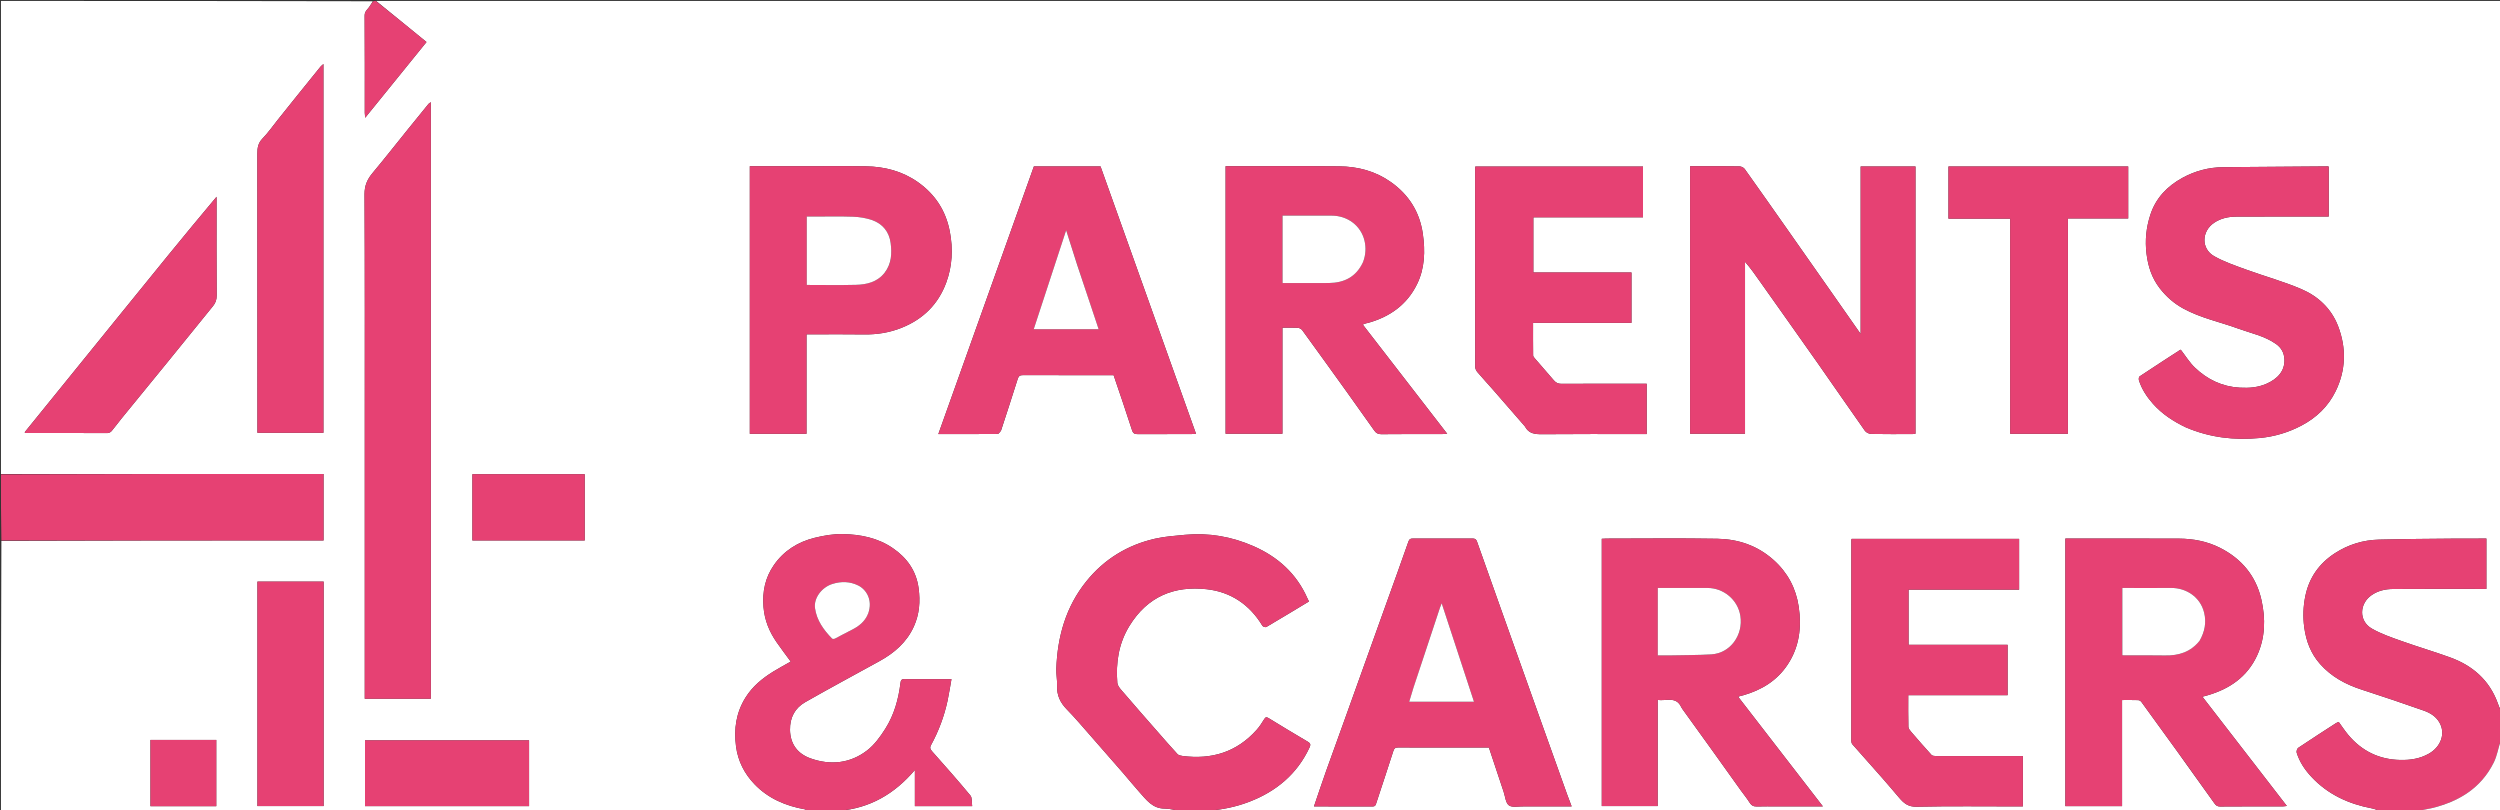 <svg version="1.1" id="Layer_1" xmlns="http://www.w3.org/2000/svg" xmlns:xlink="http://www.w3.org/1999/xlink" x="0px" y="0px"
	 width="100%" viewBox="0 0 2632 853" enable-background="new 0 0 2632 853" xml:space="preserve">
<rect x="0" y="0" width="2632" height="853" fill="#333333" stroke="none"/>
<path fill="#FFFFFF" opacity="1" stroke="none" 
	d="
M1,499 
	C1,333.077 1,167.154 1,1 
	C131.363,1 261.725,1 392.445,1.331 
	C391.715,3.091 390.42,4.409 389.586,5.973 
	C387.733,9.448 383.834,11.403 383.87,16.387 
	C384.118,50.517 383.996,84.651 384.014,118.784 
	C384.015,120.144 384.224,121.504 384.43,124.008 
	C406.412,96.864 427.614,70.681 449.023,44.244 
	C431.264,29.76 413.632,15.38 396,1 
	C1141.563,1 1887.127,1 2633,1 
	C2633,249.696 2633,498.392 2632.649,747.422 
	C2631.382,745.188 2630.486,742.614 2629.547,740.055 
	C2620.67,715.858 2603.029,700.644 2579.37,692.076 
	C2562.506,685.969 2545.262,680.918 2528.371,674.884 
	C2517.659,671.057 2506.666,667.355 2496.905,661.69 
	C2483.185,653.727 2483.777,635.463 2496.925,626.468 
	C2503.706,621.829 2511.367,620.156 2519.224,620.097 
	C2550.218,619.861 2581.214,620 2612.209,620 
	C2613.991,620 2615.773,620 2617.676,620 
	C2617.676,602.092 2617.676,584.709 2617.676,567 
	C2607.048,567 2596.741,566.911 2586.436,567.017 
	C2559.171,567.299 2531.9,567.4 2504.645,568.098 
	C2488.014,568.524 2472.383,573.258 2458.336,582.333 
	C2441.718,593.068 2431.023,608.107 2427.03,627.609 
	C2424.802,638.485 2424.396,649.409 2425.906,660.508 
	C2427.876,674.991 2432.809,688.024 2442.551,699.035 
	C2454.438,712.471 2469.542,720.599 2486.44,726.062 
	C2508.317,733.135 2530.101,740.513 2551.791,748.142 
	C2558.289,750.427 2564.324,754.077 2568.051,760.316 
	C2575.131,772.173 2569.694,786.394 2556.954,793.558 
	C2547.632,798.8 2537.637,800.304 2527.038,800.086 
	C2504.647,799.625 2486.505,790.681 2472.235,773.675 
	C2468.68,769.437 2465.649,764.759 2462.216,760.062 
	C2461.377,760.421 2460.267,760.72 2459.347,761.315 
	C2446.04,769.919 2432.706,778.486 2419.556,787.324 
	C2418.353,788.133 2417.494,791.013 2417.948,792.473 
	C2420.969,802.173 2426.571,810.487 2433.418,817.83 
	C2450.714,836.378 2472.56,846.372 2497.157,851.069 
	C2500.181,851.646 2503.056,853.004 2506,854 
	C2094.637,854 1683.275,854 1271.661,853.627 
	C1286.542,852.467 1301.198,849.507 1315.372,844.04 
	C1343.846,833.058 1365.688,814.852 1378.729,786.788 
	C1380.056,783.933 1379.639,782.518 1376.97,780.942 
	C1363.186,772.803 1349.443,764.588 1335.821,756.181 
	C1333.312,754.633 1332.335,754.824 1330.833,757.308 
	C1328.47,761.214 1325.924,765.104 1322.891,768.496 
	C1301.992,791.868 1275.58,799.872 1245.03,795.889 
	C1243.164,795.646 1240.827,795.175 1239.673,793.922 
	C1232.192,785.803 1224.956,777.458 1217.682,769.149 
	C1206.289,756.135 1194.842,743.165 1183.615,730.008 
	C1180.702,726.594 1176.631,722.703 1176.32,718.776 
	C1174.658,697.776 1177.687,677.51 1188.962,659.097 
	C1208.185,627.704 1236.49,616.588 1270.36,620.321 
	C1295.814,623.127 1315.662,636.577 1329.095,658.856 
	C1329.666,659.804 1332.314,660.612 1333.181,660.102 
	C1348.202,651.279 1363.094,642.238 1378.073,633.209 
	C1377.442,631.937 1376.892,630.934 1376.433,629.891 
	C1365.015,603.926 1345.337,586.295 1319.833,575.07 
	C1296.848,564.954 1272.637,560.699 1247.508,563.052 
	C1236.922,564.044 1226.198,564.806 1215.879,567.169 
	C1186.832,573.822 1162.448,588.772 1143.738,611.966 
	C1122.167,638.707 1113.256,670.169 1112.076,704.059 
	C1111.871,709.974 1113.127,715.942 1112.897,721.854 
	C1112.508,731.87 1116.146,739.709 1123.118,746.818 
	C1131.889,755.761 1139.969,765.388 1148.255,774.8 
	C1159.795,787.907 1171.276,801.066 1182.728,814.25 
	C1188.335,820.705 1193.669,827.403 1199.398,833.745 
	C1206.794,841.933 1213.271,851.378 1226.368,851.314 
	C1231.908,851.287 1237.456,853.05 1243,854 
	C1123.304,854 1003.608,854 883.654,853.631 
	C915.805,850.784 941.738,835.908 963.172,810.646 
	C963.172,824.022 963.172,836.286 963.172,848.687 
	C983.238,848.687 1002.956,848.687 1023.51,848.687 
	C1022.915,844.63 1023.649,839.932 1021.641,837.507 
	C1008.514,821.653 994.869,806.223 981.182,790.841 
	C979.156,788.564 978.806,786.953 980.198,784.399 
	C988.216,769.686 994.055,754.128 997.584,737.751 
	C999.174,730.37 1000.295,722.888 1001.709,715.002 
	C984.1,715.002 967.953,715.054 951.806,714.956 
	C948.764,714.938 948.294,716.818 948.023,719.02 
	C945.924,736.088 941.344,752.504 932.177,767.052 
	C926.882,775.454 920.692,784.033 912.954,790.006 
	C895.074,803.809 874.279,805.915 853.284,798.407 
	C839.991,793.653 831.994,783.613 831.73,768.507 
	C831.503,755.522 836.832,745.426 847.817,739.173 
	C873.68,724.451 899.903,710.36 925.975,696.003 
	C941.592,687.404 954.581,676.203 962.109,659.567 
	C967.975,646.604 969.021,633.163 967.1,619.154 
	C964.579,600.764 954.742,587.227 939.936,577.068 
	C924.158,566.242 905.928,562.638 887.297,562.271 
	C877.439,562.077 867.317,563.824 857.684,566.196 
	C840.119,570.522 825.261,579.8 814.798,594.854 
	C805.623,608.054 802.482,622.817 803.792,639.007 
	C804.919,652.938 809.901,665.001 817.66,676.192 
	C822.466,683.125 827.588,689.839 832.468,696.513 
	C826.313,700.02 820.097,703.326 814.121,707.019 
	C802.588,714.145 792.241,722.613 784.937,734.299 
	C775.017,750.168 772.439,767.336 774.87,785.75 
	C776.929,801.337 783.724,814.532 794.289,825.562 
	C808.701,840.608 827.091,848.448 847.42,852.066 
	C848.365,852.235 849.144,853.334 850,854 
	C567.103,854 284.206,854 1,854 
	C1,759.304 1,664.608 1.469,569.456 
	C114.829,569 227.72,569 340.651,569 
	C340.651,545.365 340.651,522.32 340.651,499 
	C227.201,499 114.101,499 1,499 
M1883.511,244.039 
	C1867.994,221.98 1852.526,199.886 1836.853,177.938 
	C1835.756,176.403 1833.153,175.163 1831.226,175.128 
	C1818.067,174.884 1804.902,175 1791.739,175 
	C1787.626,175 1783.513,175 1779.316,175 
	C1779.316,269.258 1779.316,362.957 1779.316,456.624 
	C1798.684,456.624 1817.732,456.624 1837.155,456.624 
	C1837.155,396.046 1837.155,335.843 1837.155,275.64 
	C1843.021,282.263 1847.899,289.325 1852.854,296.334 
	C1873.143,325.034 1893.532,353.664 1913.735,382.425 
	C1930.357,406.089 1946.705,429.945 1963.398,453.558 
	C1964.665,455.35 1967.694,456.805 1969.936,456.85 
	C1984.426,457.142 1998.925,457.007 2013.42,456.984 
	C2014.524,456.982 2015.628,456.758 2016.626,456.649 
	C2016.626,362.627 2016.626,268.927 2016.626,175.257 
	C1997.321,175.257 1978.391,175.257 1958.888,175.257 
	C1958.888,233.805 1958.888,292.099 1958.888,351.565 
	C1948.144,336.219 1938.148,321.926 1928.134,307.646 
	C1913.404,286.642 1898.66,265.647 1883.511,244.039 
M2303.081,806.372 
	C2312.52,819.521 2321.964,832.666 2331.391,845.823 
	C2332.853,847.864 2334.338,849.126 2337.291,849.101 
	C2359.281,848.915 2381.272,849.006 2403.263,848.982 
	C2404.468,848.981 2405.672,848.725 2407.588,848.506 
	C2377.727,809.871 2348.338,771.848 2318.698,733.499 
	C2320.839,732.915 2322.539,732.48 2324.222,731.989 
	C2347.308,725.258 2365.837,712.617 2376.191,690.266 
	C2384.963,671.331 2385.318,651.25 2380.798,631.348 
	C2375.126,606.371 2359.962,588.203 2337.154,576.712 
	C2323.644,569.905 2308.983,567.118 2293.934,567.054 
	C2255.95,566.892 2217.965,567 2179.98,567 
	C2178.062,567 2176.143,567 2174.396,567 
	C2174.396,661.434 2174.396,755.126 2174.396,848.724 
	C2194.389,848.724 2213.984,848.724 2234.113,848.724 
	C2234.113,811.407 2234.113,774.364 2234.113,737.001 
	C2240.12,737.001 2245.597,736.89 2251.062,737.09 
	C2252.231,737.133 2253.736,738.03 2254.448,739.001 
	C2263.148,750.864 2271.706,762.83 2280.346,774.737 
	C2287.843,785.067 2295.397,795.356 2303.081,806.372 
M1417.92,412.633 
	C1427.579,426.219 1437.221,439.819 1446.913,453.382 
	C1448.646,455.807 1450.663,457.162 1454.14,457.123 
	C1475.468,456.878 1496.8,457.006 1518.13,456.988 
	C1519.688,456.987 1521.245,456.817 1523.613,456.678 
	C1493.689,417.976 1464.292,379.956 1434.711,341.697 
	C1436.161,341.143 1437.17,340.713 1438.209,340.376 
	C1438.829,340.175 1439.507,340.163 1440.138,339.988 
	C1463.068,333.64 1481.189,320.893 1491.816,299.245 
	C1500.061,282.449 1500.6,264.338 1497.965,246.148 
	C1494.645,223.227 1483.318,205.128 1464.381,191.713 
	C1447.998,180.108 1429.467,175.289 1409.801,175.104 
	C1371.809,174.747 1333.811,175 1295.816,175 
	C1294.031,175 1292.246,175 1290.307,175 
	C1290.307,269.217 1290.307,362.927 1290.307,456.63 
	C1310.333,456.63 1330.049,456.63 1350.134,456.63 
	C1350.134,419.331 1350.134,382.399 1350.134,345 
	C1355.785,345 1361.087,344.806 1366.359,345.117 
	C1367.966,345.212 1370.029,346.304 1370.974,347.602 
	C1386.569,369.016 1402.02,390.536 1417.92,412.633 
M1832.987,832.476 
	C1835.977,836.577 1839.175,840.546 1841.883,844.826 
	C1843.762,847.794 1845.868,849.196 1849.494,849.075 
	C1856.984,848.826 1864.488,849 1871.986,849 
	C1887.421,849 1902.856,849 1919.154,849 
	C1889.114,810.124 1859.573,771.893 1829.891,733.48 
	C1831.387,733.022 1832.161,732.763 1832.948,732.55 
	C1833.732,732.339 1834.537,732.208 1835.317,731.984 
	C1854.537,726.471 1870.824,716.643 1882.052,699.65 
	C1894.375,681.002 1896.91,660.207 1893.689,638.738 
	C1890.773,619.302 1882.043,602.696 1867.03,589.38 
	C1850.114,574.377 1830.053,567.591 1808.137,567.197 
	C1769.159,566.496 1730.16,566.997 1691.17,567.01 
	C1689.562,567.01 1687.953,567.155 1686.345,567.232 
	C1686.345,661.311 1686.345,755.012 1686.345,848.595 
	C1706.074,848.595 1725.456,848.595 1745.199,848.595 
	C1745.199,811.263 1745.199,774.335 1745.199,736.904 
	C1754.193,738.197 1764.647,732.72 1770.057,744.556 
	C1770.325,745.144 1770.678,745.703 1771.057,746.229 
	C1781.666,760.959 1792.316,775.66 1802.891,790.415 
	C1812.794,804.232 1822.62,818.104 1832.987,832.476 
M384,448.5 
	C384,544.239 384,639.978 384,735.594 
	C407.743,735.594 430.793,735.594 453.594,735.594 
	C453.594,526.199 453.594,317.212 453.594,107.573 
	C452.387,108.449 451.623,108.796 451.147,109.379 
	C443.882,118.281 436.638,127.199 429.423,136.141 
	C417.061,151.459 404.901,166.946 392.292,182.058 
	C386.733,188.722 383.708,195.331 383.756,204.548 
	C384.177,285.53 384,366.515 384,448.5 
M1606.501,849 
	C1622.259,849 1638.016,849 1654.637,849 
	C1652.9,844.413 1651.412,840.658 1650.051,836.859 
	C1640.041,808.934 1630.038,781.005 1620.068,753.066 
	C1606.702,715.609 1593.363,678.143 1580.023,640.676 
	C1571.659,617.183 1563.291,593.691 1554.999,570.172 
	C1554.167,567.812 1552.959,566.929 1550.385,566.942 
	C1529.392,567.046 1508.399,567.012 1487.406,566.984 
	C1485.071,566.98 1483.772,567.348 1482.801,570.134 
	C1474.92,592.762 1466.701,615.273 1458.607,637.828 
	C1444.237,677.868 1429.894,717.918 1415.515,757.955 
	C1409.068,775.905 1402.485,793.807 1396.107,811.781 
	C1391.752,824.055 1387.645,836.416 1383.339,848.999 
	C1404.116,848.999 1424.604,848.95 1445.091,849.052 
	C1448.082,849.067 1448.391,847.219 1449.077,845.118 
	C1454.997,826.984 1461.076,808.9 1466.888,790.731 
	C1467.813,787.838 1469.059,786.914 1472.044,786.934 
	C1490.87,787.064 1509.698,787 1528.525,787 
	C1541.505,787 1554.485,787 1567.513,787 
	C1572.738,802.716 1577.856,818.178 1583.027,833.623 
	C1584.685,838.575 1585.123,845.358 1588.601,847.881 
	C1592.143,850.449 1598.742,848.803 1604.002,848.997 
	C1604.501,849.016 1605.002,849 1606.501,849 
M1053.881,453.414 
	C1059.762,435.267 1065.736,417.149 1071.434,398.944 
	C1072.424,395.78 1073.899,394.923 1077.017,394.939 
	C1098.677,395.054 1120.337,395 1141.996,395 
	C1152.144,395 1162.292,395 1172.418,395 
	C1178.969,414.411 1185.599,433.496 1191.74,452.736 
	C1192.934,456.476 1194.622,457.081 1197.98,457.059 
	C1216.641,456.936 1235.302,457.005 1253.962,456.991 
	C1255.551,456.989 1257.14,456.856 1259.199,456.762 
	C1225.553,362.554 1192.079,268.827 1158.635,175.182 
	C1134.979,175.182 1111.683,175.182 1088.482,175.182 
	C1054.953,269.102 1021.491,362.83 987.873,456.996 
	C1009.086,456.996 1029.734,457.037 1050.38,456.874 
	C1051.396,456.866 1052.398,455.073 1053.881,453.414 
M2301.54,450.003 
	C2326.409,460.639 2352.276,463.728 2379.125,461.13 
	C2394.705,459.622 2409.181,455.288 2422.966,448.045 
	C2438.736,439.759 2451.068,427.919 2458.88,412.007 
	C2469.865,389.636 2470.404,366.359 2461.506,343.253 
	C2454.423,324.861 2440.505,311.897 2422.875,304.356 
	C2404.035,296.298 2384.092,290.856 2364.792,283.827 
	C2353.343,279.658 2341.607,275.688 2331.08,269.723 
	C2317.225,261.871 2317.685,243.548 2330.935,234.588 
	C2337.959,229.837 2345.953,228.121 2354.176,228.072 
	C2384.837,227.891 2415.501,228 2446.163,228 
	C2447.95,228 2449.736,228 2451.691,228 
	C2451.691,210.124 2451.691,192.741 2451.691,175.531 
	C2451.244,175.282 2451.105,175.137 2450.967,175.138 
	C2414.205,175.416 2377.444,175.683 2340.682,176.003 
	C2325.491,176.135 2311.097,179.922 2297.863,187.144 
	C2281.82,195.898 2269.659,208.298 2263.836,226.261 
	C2259.504,239.624 2258.131,253.011 2259.836,267.023 
	C2261.478,280.521 2265.469,292.775 2273.85,303.568 
	C2280.72,312.415 2288.97,319.602 2298.794,324.941 
	C2317.029,334.851 2337.373,339.003 2356.661,346.041 
	C2369.938,350.886 2384.055,353.664 2395.944,361.969 
	C2401.574,365.902 2404.632,371.137 2405.022,378.038 
	C2405.742,390.778 2397.428,399.058 2386.207,403.996 
	C2377.246,407.939 2367.861,408.689 2358.071,408.128 
	C2339.466,407.062 2323.844,399.533 2310.708,386.938 
	C2305.112,381.572 2300.963,374.696 2295.941,368.23 
	C2296.038,368.206 2295.514,368.201 2295.147,368.438 
	C2280.892,377.683 2266.622,386.905 2252.486,396.329 
	C2251.686,396.862 2251.484,399.236 2251.881,400.472 
	C2254.881,409.823 2260.205,417.859 2266.67,425.136 
	C2276.213,435.876 2287.975,443.624 2301.54,450.003 
M845.5,175 
	C826.751,175 808.003,175 789.383,175 
	C789.383,269.407 789.383,363.098 789.383,456.737 
	C809.362,456.737 828.957,456.737 849.088,456.737 
	C849.088,421.767 849.088,387.055 849.088,352 
	C851.428,352 853.232,352 855.036,352 
	C873.195,352 891.359,351.772 909.513,352.074 
	C923.336,352.304 936.613,350.17 949.423,345.01 
	C971.923,335.947 987.774,320.339 996.21,297.453 
	C1002.621,280.059 1003.45,262.284 1000.044,244.145 
	C995.911,222.138 984.727,204.739 966.491,191.842 
	C950.012,180.188 931.331,175.386 911.473,175.077 
	C889.82,174.74 868.158,175 845.5,175 
M1605.521,449.016 
	C1609.457,456.68 1616.113,457.222 1623.862,457.147 
	C1658.682,456.81 1693.508,457 1728.331,457 
	C1730.101,457 1731.872,457 1733.635,457 
	C1733.635,439.006 1733.635,421.624 1733.635,404 
	C1731.455,404 1729.636,404 1727.818,404 
	C1699.826,404 1671.833,403.926 1643.842,404.092 
	C1640.265,404.113 1637.942,402.836 1635.776,400.302 
	C1629.25,392.665 1622.608,385.126 1616.057,377.51 
	C1615.237,376.556 1614.118,375.373 1614.104,374.284 
	C1613.961,363.006 1614.016,351.726 1614.016,339.911 
	C1648.899,339.911 1683.28,339.911 1717.624,339.911 
	C1717.624,321.983 1717.624,304.601 1717.624,286.858 
	C1682.988,286.858 1648.727,286.858 1614.314,286.858 
	C1614.314,267.443 1614.314,248.396 1614.314,228.808 
	C1653.004,228.808 1691.384,228.808 1729.75,228.808 
	C1729.75,210.668 1729.75,193.071 1729.75,175.298 
	C1670.793,175.298 1612.087,175.298 1553.179,175.298 
	C1553.108,176.385 1553.009,177.189 1553.009,177.993 
	C1553.001,247.473 1552.982,316.953 1553.104,386.433 
	C1553.107,388.29 1554.283,390.46 1555.547,391.943 
	C1561.003,398.347 1566.754,404.499 1572.29,410.836 
	C1583.234,423.361 1594.106,435.949 1605.521,449.016 
M2054.5,796 
	C2048.835,796 2043.168,796.073 2037.505,795.947 
	C2036.13,795.916 2034.288,795.664 2033.478,794.772 
	C2026.28,786.84 2019.219,778.782 2012.239,770.659 
	C2010.896,769.096 2009.208,767.105 2009.16,765.272 
	C2008.871,754.334 2009.017,743.384 2009.017,731.899 
	C2044.243,731.899 2078.96,731.899 2113.614,731.899 
	C2113.614,713.966 2113.614,696.583 2113.614,678.836 
	C2078.633,678.836 2044.036,678.836 2009.329,678.836 
	C2009.329,659.415 2009.329,640.366 2009.329,620.774 
	C2048.371,620.774 2087.086,620.774 2125.729,620.774 
	C2125.729,602.628 2125.729,585.03 2125.729,567.325 
	C2066.747,567.325 2008.037,567.325 1949.41,567.325 
	C1949.229,567.956 1949.064,568.264 1949.064,568.572 
	C1949.035,639.058 1949.012,709.544 1949.048,780.03 
	C1949.048,781.238 1949.427,782.739 1950.191,783.61 
	C1960.746,795.634 1971.441,807.535 1982.011,819.545 
	C1987.88,826.213 1993.589,833.023 1999.357,839.779 
	C2004.175,845.421 2008.767,849.532 2017.683,849.33 
	C2053.158,848.528 2088.662,849 2124.156,849 
	C2125.943,849 2127.73,849 2129.695,849 
	C2129.695,831.13 2129.695,813.748 2129.695,796 
	C2104.761,796 2080.131,796 2054.5,796 
M2196.5,230 
	C2211.25,230 2225.999,230 2240.586,230 
	C2240.586,211.238 2240.586,193.194 2240.586,175.267 
	C2177.261,175.267 2114.351,175.267 2051.323,175.267 
	C2051.323,193.581 2051.323,211.626 2051.323,230.211 
	C2073.023,230.211 2094.406,230.211 2116.289,230.211 
	C2116.289,306.111 2116.289,381.47 2116.289,456.721 
	C2136.73,456.721 2156.657,456.721 2177.094,456.721 
	C2177.094,381.085 2177.094,305.726 2177.094,230 
	C2183.568,230 2189.534,230 2196.5,230 
M292.51,125.992 
	C287.18,132.644 282.299,139.735 276.375,145.808 
	C271.703,150.597 270.905,155.717 270.913,161.906 
	C271.037,257.853 271,353.799 271,449.746 
	C271,451.691 271,453.636 271,455.674 
	C294.592,455.674 317.635,455.674 340.514,455.674 
	C340.514,326.282 340.514,197.216 340.514,67.38 
	C339.029,68.724 338.074,69.39 337.368,70.259 
	C329.101,80.443 320.853,90.643 312.639,100.869 
	C306.07,109.048 299.554,117.27 292.51,125.992 
M228,216.57 
	C228,213.427 228,210.284 228,207.141 
	C193.385,248.368 159.97,289.675 126.533,330.963 
	C93.018,372.349 59.48,413.716 25.939,455.106 
	C26.533,455.548 26.772,455.882 27.012,455.883 
	C55.839,455.937 84.665,455.997 113.491,455.903 
	C114.877,455.899 116.636,454.838 117.576,453.724 
	C121.162,449.474 124.405,444.936 127.919,440.621 
	C144.299,420.508 160.755,400.457 177.129,380.338 
	C192.874,360.992 208.545,341.585 224.267,322.219 
	C226.927,318.941 228.162,315.5 228.127,311.03 
	C227.887,279.87 228,248.708 228,216.57 
M271,713.5 
	C271,758.573 271,803.646 271,848.598 
	C294.741,848.598 317.787,848.598 340.742,848.598 
	C340.742,769.617 340.742,691.038 340.742,612.314 
	C317.438,612.314 294.393,612.314 271,612.314 
	C271,645.918 271,679.209 271,713.5 
M557,811.5 
	C557,800.747 557,789.995 557,779.395 
	C498.915,779.395 441.55,779.395 384.271,779.395 
	C384.271,802.716 384.271,825.642 384.271,848.694 
	C441.907,848.694 499.272,848.694 557,848.694 
	C557,836.427 557,824.464 557,811.5 
M567.5,569 
	C583.581,569 599.661,569 615.596,569 
	C615.596,545.247 615.596,522.205 615.596,499.266 
	C575.942,499.266 536.693,499.266 497.316,499.266 
	C497.316,522.574 497.316,545.615 497.316,569 
	C520.586,569 543.543,569 567.5,569 
M166.548,779 
	C163.786,779 161.024,779 158.391,779 
	C158.391,802.732 158.391,825.771 158.391,848.741 
	C181.703,848.741 204.623,848.741 227.696,848.741 
	C227.696,825.443 227.696,802.405 227.696,779 
	C207.442,779 187.49,779 166.548,779 
z"/>
<path fill="#E64173" opacity="1" stroke="none" 
	d="
M850.469,854 
	C849.144,853.334 848.365,852.235 847.42,852.066 
	C827.091,848.448 808.701,840.608 794.289,825.562 
	C783.724,814.532 776.929,801.337 774.87,785.75 
	C772.439,767.336 775.017,750.168 784.937,734.299 
	C792.241,722.613 802.588,714.145 814.121,707.019 
	C820.097,703.326 826.313,700.02 832.468,696.513 
	C827.588,689.839 822.466,683.125 817.66,676.192 
	C809.901,665.001 804.919,652.938 803.792,639.007 
	C802.482,622.817 805.623,608.054 814.798,594.854 
	C825.261,579.8 840.119,570.522 857.684,566.196 
	C867.317,563.824 877.439,562.077 887.297,562.271 
	C905.928,562.638 924.158,566.242 939.936,577.068 
	C954.742,587.227 964.579,600.764 967.1,619.154 
	C969.021,633.163 967.975,646.604 962.109,659.567 
	C954.581,676.203 941.592,687.404 925.975,696.003 
	C899.903,710.36 873.68,724.451 847.817,739.173 
	C836.832,745.426 831.503,755.522 831.73,768.507 
	C831.994,783.613 839.991,793.653 853.284,798.407 
	C874.279,805.915 895.074,803.809 912.954,790.006 
	C920.692,784.033 926.882,775.454 932.177,767.052 
	C941.344,752.504 945.924,736.088 948.023,719.02 
	C948.294,716.818 948.764,714.938 951.806,714.956 
	C967.953,715.054 984.1,715.002 1001.709,715.002 
	C1000.295,722.888 999.174,730.37 997.584,737.751 
	C994.055,754.128 988.216,769.686 980.198,784.399 
	C978.806,786.953 979.156,788.564 981.182,790.841 
	C994.869,806.223 1008.514,821.653 1021.641,837.507 
	C1023.649,839.932 1022.915,844.63 1023.51,848.687 
	C1002.956,848.687 983.238,848.687 963.172,848.687 
	C963.172,836.286 963.172,824.022 963.172,810.646 
	C941.738,835.908 915.805,850.784 883.198,853.631 
	C872.312,854 861.625,854 850.469,854 
M914.168,645.391 
	C919.095,631.819 912.116,620.619 903.531,616.388 
	C894.874,612.122 885.724,611.83 876.287,614.796 
	C865.24,618.269 856.534,629.523 858.036,640.307 
	C859.839,653.251 867.21,663.21 875.967,672.294 
	C876.484,672.83 878.201,672.768 879.037,672.345 
	C884.886,669.391 890.582,666.131 896.457,663.233 
	C904.181,659.423 910.655,654.445 914.168,645.391 
z"/>
<path fill="#E64173" opacity="1" stroke="none" 
	d="
M2506.469,854 
	C2503.056,853.004 2500.181,851.646 2497.157,851.069 
	C2472.56,846.372 2450.714,836.378 2433.418,817.83 
	C2426.571,810.487 2420.969,802.173 2417.948,792.473 
	C2417.494,791.013 2418.353,788.133 2419.556,787.324 
	C2432.706,778.486 2446.04,769.919 2459.347,761.315 
	C2460.267,760.72 2461.377,760.421 2462.216,760.062 
	C2465.649,764.759 2468.68,769.437 2472.235,773.675 
	C2486.505,790.681 2504.647,799.625 2527.038,800.086 
	C2537.637,800.304 2547.632,798.8 2556.954,793.558 
	C2569.694,786.394 2575.131,772.173 2568.051,760.316 
	C2564.324,754.077 2558.289,750.427 2551.791,748.142 
	C2530.101,740.513 2508.317,733.135 2486.44,726.062 
	C2469.542,720.599 2454.438,712.471 2442.551,699.035 
	C2432.809,688.024 2427.876,674.991 2425.906,660.508 
	C2424.396,649.409 2424.802,638.485 2427.03,627.609 
	C2431.023,608.107 2441.718,593.068 2458.336,582.333 
	C2472.383,573.258 2488.014,568.524 2504.645,568.098 
	C2531.9,567.4 2559.171,567.299 2586.436,567.017 
	C2596.741,566.911 2607.048,567 2617.676,567 
	C2617.676,584.709 2617.676,602.092 2617.676,620 
	C2615.773,620 2613.991,620 2612.209,620 
	C2581.214,620 2550.218,619.861 2519.224,620.097 
	C2511.367,620.156 2503.706,621.829 2496.925,626.468 
	C2483.777,635.463 2483.185,653.727 2496.905,661.69 
	C2506.666,667.355 2517.659,671.057 2528.371,674.884 
	C2545.262,680.918 2562.506,685.969 2579.37,692.076 
	C2603.029,700.644 2620.67,715.858 2629.547,740.055 
	C2630.486,742.614 2631.382,745.188 2632.649,747.878 
	C2633,758.354 2633,768.708 2632.642,779.711 
	C2630.084,787.812 2628.897,795.765 2625.506,802.629 
	C2611.976,830.008 2588.294,844.115 2559.54,850.957 
	C2554.093,852.253 2548.517,853 2543,854 
	C2530.979,854 2518.958,854 2506.469,854 
z"/>
<path fill="#E64173" opacity="1" stroke="none" 
	d="
M1243.469,854 
	C1237.456,853.05 1231.908,851.287 1226.368,851.314 
	C1213.271,851.378 1206.794,841.933 1199.398,833.745 
	C1193.669,827.403 1188.335,820.705 1182.728,814.25 
	C1171.276,801.066 1159.795,787.907 1148.255,774.8 
	C1139.969,765.388 1131.889,755.761 1123.118,746.818 
	C1116.146,739.709 1112.508,731.87 1112.897,721.854 
	C1113.127,715.942 1111.871,709.974 1112.076,704.059 
	C1113.256,670.169 1122.167,638.707 1143.738,611.966 
	C1162.448,588.772 1186.832,573.822 1215.879,567.169 
	C1226.198,564.806 1236.922,564.044 1247.508,563.052 
	C1272.637,560.699 1296.848,564.954 1319.833,575.07 
	C1345.337,586.295 1365.015,603.926 1376.433,629.891 
	C1376.892,630.934 1377.442,631.937 1378.073,633.209 
	C1363.094,642.238 1348.202,651.279 1333.181,660.102 
	C1332.314,660.612 1329.666,659.804 1329.095,658.856 
	C1315.662,636.577 1295.814,623.127 1270.36,620.321 
	C1236.49,616.588 1208.185,627.704 1188.962,659.097 
	C1177.687,677.51 1174.658,697.776 1176.32,718.776 
	C1176.631,722.703 1180.702,726.594 1183.615,730.008 
	C1194.842,743.165 1206.289,756.135 1217.682,769.149 
	C1224.956,777.458 1232.192,785.803 1239.673,793.922 
	C1240.827,795.175 1243.164,795.646 1245.03,795.889 
	C1275.58,799.872 1301.992,791.868 1322.891,768.496 
	C1325.924,765.104 1328.47,761.214 1330.833,757.308 
	C1332.335,754.824 1333.312,754.633 1335.821,756.181 
	C1349.443,764.588 1363.186,772.803 1376.97,780.942 
	C1379.639,782.518 1380.056,783.933 1378.729,786.788 
	C1365.688,814.852 1343.846,833.058 1315.372,844.04 
	C1301.198,849.507 1286.542,852.467 1271.205,853.627 
	C1261.979,854 1252.958,854 1243.469,854 
z"/>
<path fill="#E64173" opacity="1" stroke="none" 
	d="
M1,499.469 
	C114.101,499 227.201,499 340.651,499 
	C340.651,522.32 340.651,545.365 340.651,569 
	C227.72,569 114.829,569 1.469,569 
	C1,545.979 1,522.958 1,499.469 
z"/>
<path fill="#E64173" opacity="1" stroke="none" 
	d="
M395.625,1 
	C413.632,15.38 431.264,29.76 449.023,44.244 
	C427.614,70.681 406.412,96.864 384.43,124.008 
	C384.224,121.504 384.015,120.144 384.014,118.784 
	C383.996,84.651 384.118,50.517 383.87,16.387 
	C383.834,11.403 387.733,9.448 389.586,5.973 
	C390.42,4.409 391.715,3.091 392.9,1.331 
	C393.75,1 394.5,1 395.625,1 
z"/>
<path fill="#FFFFFF" opacity="1" stroke="none" 
	d="
M2543.469,854 
	C2548.517,853 2554.093,852.253 2559.54,850.957 
	C2588.294,844.115 2611.976,830.008 2625.506,802.629 
	C2628.897,795.765 2630.084,787.812 2632.642,780.18 
	C2633,804.601 2633,829.201 2633,854 
	C2603.313,854 2573.625,854 2543.469,854 
z"/>
<path fill="#E64173" opacity="1" stroke="none" 
	d="
M1883.716,244.344 
	C1898.66,265.647 1913.404,286.642 1928.134,307.646 
	C1938.148,321.926 1948.144,336.219 1958.888,351.565 
	C1958.888,292.099 1958.888,233.805 1958.888,175.257 
	C1978.391,175.257 1997.321,175.257 2016.626,175.257 
	C2016.626,268.927 2016.626,362.627 2016.626,456.649 
	C2015.628,456.758 2014.524,456.982 2013.42,456.984 
	C1998.925,457.007 1984.426,457.142 1969.936,456.85 
	C1967.694,456.805 1964.665,455.35 1963.398,453.558 
	C1946.705,429.945 1930.357,406.089 1913.735,382.425 
	C1893.532,353.664 1873.143,325.034 1852.854,296.334 
	C1847.899,289.325 1843.021,282.263 1837.155,275.64 
	C1837.155,335.843 1837.155,396.046 1837.155,456.624 
	C1817.732,456.624 1798.684,456.624 1779.316,456.624 
	C1779.316,362.957 1779.316,269.258 1779.316,175 
	C1783.513,175 1787.626,175 1791.739,175 
	C1804.902,175 1818.067,174.884 1831.226,175.128 
	C1833.153,175.163 1835.756,176.403 1836.853,177.938 
	C1852.526,199.886 1867.994,221.98 1883.716,244.344 
z"/>
<path fill="#E64173" opacity="1" stroke="none" 
	d="
M2303.003,806.018 
	C2295.397,795.356 2287.843,785.067 2280.346,774.737 
	C2271.706,762.83 2263.148,750.864 2254.448,739.001 
	C2253.736,738.03 2252.231,737.133 2251.062,737.09 
	C2245.597,736.89 2240.12,737.001 2234.113,737.001 
	C2234.113,774.364 2234.113,811.407 2234.113,848.724 
	C2213.984,848.724 2194.389,848.724 2174.396,848.724 
	C2174.396,755.126 2174.396,661.434 2174.396,567 
	C2176.143,567 2178.062,567 2179.98,567 
	C2217.965,567 2255.95,566.892 2293.934,567.054 
	C2308.983,567.118 2323.644,569.905 2337.154,576.712 
	C2359.962,588.203 2375.126,606.371 2380.798,631.348 
	C2385.318,651.25 2384.963,671.331 2376.191,690.266 
	C2365.837,712.617 2347.308,725.258 2324.222,731.989 
	C2322.539,732.48 2320.839,732.915 2318.698,733.499 
	C2348.338,771.848 2377.727,809.871 2407.588,848.506 
	C2405.672,848.725 2404.468,848.981 2403.263,848.982 
	C2381.272,849.006 2359.281,848.915 2337.291,849.101 
	C2334.338,849.126 2332.853,847.864 2331.391,845.823 
	C2321.964,832.666 2312.52,819.521 2303.003,806.018 
M2315.946,674.241 
	C2321.182,665.092 2323.039,655.388 2320.531,645.048 
	C2316.478,628.334 2301.456,618.844 2285.6,618.973 
	C2270.269,619.098 2254.935,619 2239.602,619 
	C2237.838,619 2236.074,619 2234.394,619 
	C2234.394,643.045 2234.394,666.43 2234.394,689.751 
	C2235.112,689.868 2235.438,689.967 2235.765,689.968 
	C2250.264,689.984 2264.768,689.762 2279.261,690.064 
	C2293.72,690.366 2306.226,686.523 2315.946,674.241 
z"/>
<path fill="#E64173" opacity="1" stroke="none" 
	d="
M1417.711,412.332 
	C1402.02,390.536 1386.569,369.016 1370.974,347.602 
	C1370.029,346.304 1367.966,345.212 1366.359,345.117 
	C1361.087,344.806 1355.785,345 1350.134,345 
	C1350.134,382.399 1350.134,419.331 1350.134,456.63 
	C1330.049,456.63 1310.333,456.63 1290.307,456.63 
	C1290.307,362.927 1290.307,269.217 1290.307,175 
	C1292.246,175 1294.031,175 1295.816,175 
	C1333.811,175 1371.809,174.747 1409.801,175.104 
	C1429.467,175.289 1447.998,180.108 1464.381,191.713 
	C1483.318,205.128 1494.645,223.227 1497.965,246.148 
	C1500.6,264.338 1500.061,282.449 1491.816,299.245 
	C1481.189,320.893 1463.068,333.64 1440.138,339.988 
	C1439.507,340.163 1438.829,340.175 1438.209,340.376 
	C1437.17,340.713 1436.161,341.143 1434.711,341.697 
	C1464.292,379.956 1493.689,417.976 1523.613,456.678 
	C1521.245,456.817 1519.688,456.987 1518.13,456.988 
	C1496.8,457.006 1475.468,456.878 1454.14,457.123 
	C1450.663,457.162 1448.646,455.807 1446.913,453.382 
	C1437.221,439.819 1427.579,426.219 1417.711,412.332 
M1435.15,275.42 
	C1437.948,268.222 1438.275,260.614 1436.55,253.382 
	C1432.736,237.395 1418.554,227.003 1401.904,227 
	C1386.411,226.998 1370.917,227 1355.424,227 
	C1353.677,227 1351.931,227 1350.27,227 
	C1350.27,251.044 1350.27,274.305 1350.27,298 
	C1366.655,298 1382.776,298.105 1398.894,297.971 
	C1415.151,297.836 1427.831,291.554 1435.15,275.42 
z"/>
<path fill="#E64173" opacity="1" stroke="none" 
	d="
M1832.734,832.214 
	C1822.62,818.104 1812.794,804.232 1802.891,790.415 
	C1792.316,775.66 1781.666,760.959 1771.057,746.229 
	C1770.678,745.703 1770.325,745.144 1770.057,744.556 
	C1764.647,732.72 1754.193,738.197 1745.199,736.904 
	C1745.199,774.335 1745.199,811.263 1745.199,848.595 
	C1725.456,848.595 1706.074,848.595 1686.345,848.595 
	C1686.345,755.012 1686.345,661.311 1686.345,567.232 
	C1687.953,567.155 1689.562,567.01 1691.17,567.01 
	C1730.16,566.997 1769.159,566.496 1808.137,567.197 
	C1830.053,567.591 1850.114,574.377 1867.03,589.38 
	C1882.043,602.696 1890.773,619.302 1893.689,638.738 
	C1896.91,660.207 1894.375,681.002 1882.052,699.65 
	C1870.824,716.643 1854.537,726.471 1835.317,731.984 
	C1834.537,732.208 1833.732,732.339 1832.948,732.55 
	C1832.161,732.763 1831.387,733.022 1829.891,733.48 
	C1859.573,771.893 1889.114,810.124 1919.154,849 
	C1902.856,849 1887.421,849 1871.986,849 
	C1864.488,849 1856.984,848.826 1849.494,849.075 
	C1845.868,849.196 1843.762,847.794 1841.883,844.826 
	C1839.175,840.546 1835.977,836.577 1832.734,832.214 
M1759.505,690 
	C1773.587,689.672 1787.694,689.76 1801.745,688.918 
	C1821.727,687.721 1835.419,668.515 1832.265,648.421 
	C1829.55,631.124 1814.308,619.021 1797.7,619.003 
	C1782.385,618.987 1767.069,619 1751.754,619 
	C1749.644,619 1747.533,619 1745.308,619 
	C1745.308,642.912 1745.308,666.276 1745.308,690 
	C1749.909,690 1754.209,690 1759.505,690 
z"/>
<path fill="#E64173" opacity="1" stroke="none" 
	d="
M384,448 
	C384,366.515 384.177,285.53 383.756,204.548 
	C383.708,195.331 386.733,188.722 392.292,182.058 
	C404.901,166.946 417.061,151.459 429.423,136.141 
	C436.638,127.199 443.882,118.281 451.147,109.379 
	C451.623,108.796 452.387,108.449 453.594,107.573 
	C453.594,317.212 453.594,526.199 453.594,735.594 
	C430.793,735.594 407.743,735.594 384,735.594 
	C384,639.978 384,544.239 384,448 
z"/>
<path fill="#E64173" opacity="1" stroke="none" 
	d="
M1606.001,849 
	C1605.002,849 1604.501,849.016 1604.002,848.997 
	C1598.742,848.803 1592.143,850.449 1588.601,847.881 
	C1585.123,845.358 1584.685,838.575 1583.027,833.623 
	C1577.856,818.178 1572.738,802.716 1567.513,787 
	C1554.485,787 1541.505,787 1528.525,787 
	C1509.698,787 1490.87,787.064 1472.044,786.934 
	C1469.059,786.914 1467.813,787.838 1466.888,790.731 
	C1461.076,808.9 1454.997,826.984 1449.077,845.118 
	C1448.391,847.219 1448.082,849.067 1445.091,849.052 
	C1424.604,848.95 1404.116,848.999 1383.339,848.999 
	C1387.645,836.416 1391.752,824.055 1396.107,811.781 
	C1402.485,793.807 1409.068,775.905 1415.515,757.955 
	C1429.894,717.918 1444.237,677.868 1458.607,637.828 
	C1466.701,615.273 1474.92,592.762 1482.801,570.134 
	C1483.772,567.348 1485.071,566.98 1487.406,566.984 
	C1508.399,567.012 1529.392,567.046 1550.385,566.942 
	C1552.959,566.929 1554.167,567.812 1554.999,570.172 
	C1563.291,593.691 1571.659,617.183 1580.023,640.676 
	C1593.363,678.143 1606.702,715.609 1620.068,753.066 
	C1630.038,781.005 1640.041,808.934 1650.051,836.859 
	C1651.412,840.658 1652.9,844.413 1654.637,849 
	C1638.016,849 1622.259,849 1606.001,849 
M1487.999,724.507 
	C1486.576,729.139 1485.153,733.77 1483.613,738.781 
	C1506.651,738.781 1529.028,738.781 1551.81,738.781 
	C1540.536,704.399 1529.343,670.268 1517.814,635.11 
	C1516.899,637.432 1516.378,638.592 1515.978,639.793 
	C1506.675,667.761 1497.385,695.733 1487.999,724.507 
z"/>
<path fill="#E64173" opacity="1" stroke="none" 
	d="
M1053.644,453.763 
	C1052.398,455.073 1051.396,456.866 1050.38,456.874 
	C1029.734,457.037 1009.086,456.996 987.873,456.996 
	C1021.491,362.83 1054.953,269.102 1088.482,175.182 
	C1111.683,175.182 1134.979,175.182 1158.635,175.182 
	C1192.079,268.827 1225.553,362.554 1259.199,456.762 
	C1257.14,456.856 1255.551,456.989 1253.962,456.991 
	C1235.302,457.005 1216.641,456.936 1197.98,457.059 
	C1194.622,457.081 1192.934,456.476 1191.74,452.736 
	C1185.599,433.496 1178.969,414.411 1172.418,395 
	C1162.292,395 1152.144,395 1141.996,395 
	C1120.337,395 1098.677,395.054 1077.017,394.939 
	C1073.899,394.923 1072.424,395.78 1071.434,398.944 
	C1065.736,417.149 1059.762,435.267 1053.644,453.763 
M1133.998,278.48 
	C1130.258,266.807 1126.517,255.133 1122.431,242.381 
	C1110.806,277.866 1099.537,312.263 1088.299,346.569 
	C1111.187,346.569 1133.515,346.569 1156.662,346.569 
	C1148.996,323.718 1141.544,301.503 1133.998,278.48 
z"/>
<path fill="#E64173" opacity="1" stroke="none" 
	d="
M2301.155,449.963 
	C2287.975,443.624 2276.213,435.876 2266.67,425.136 
	C2260.205,417.859 2254.881,409.823 2251.881,400.472 
	C2251.484,399.236 2251.686,396.862 2252.486,396.329 
	C2266.622,386.905 2280.892,377.683 2295.147,368.438 
	C2295.514,368.201 2296.038,368.206 2295.941,368.23 
	C2300.963,374.696 2305.112,381.572 2310.708,386.938 
	C2323.844,399.533 2339.466,407.062 2358.071,408.128 
	C2367.861,408.689 2377.246,407.939 2386.207,403.996 
	C2397.428,399.058 2405.742,390.778 2405.022,378.038 
	C2404.632,371.137 2401.574,365.902 2395.944,361.969 
	C2384.055,353.664 2369.938,350.886 2356.661,346.041 
	C2337.373,339.003 2317.029,334.851 2298.794,324.941 
	C2288.97,319.602 2280.72,312.415 2273.85,303.568 
	C2265.469,292.775 2261.478,280.521 2259.836,267.023 
	C2258.131,253.011 2259.504,239.624 2263.836,226.261 
	C2269.659,208.298 2281.82,195.898 2297.863,187.144 
	C2311.097,179.922 2325.491,176.135 2340.682,176.003 
	C2377.444,175.683 2414.205,175.416 2450.967,175.138 
	C2451.105,175.137 2451.244,175.282 2451.691,175.531 
	C2451.691,192.741 2451.691,210.124 2451.691,228 
	C2449.736,228 2447.95,228 2446.163,228 
	C2415.501,228 2384.837,227.891 2354.176,228.072 
	C2345.953,228.121 2337.959,229.837 2330.935,234.588 
	C2317.685,243.548 2317.225,261.871 2331.08,269.723 
	C2341.607,275.688 2353.343,279.658 2364.792,283.827 
	C2384.092,290.856 2404.035,296.298 2422.875,304.356 
	C2440.505,311.897 2454.423,324.861 2461.506,343.253 
	C2470.404,366.359 2469.865,389.636 2458.88,412.007 
	C2451.068,427.919 2438.736,439.759 2422.966,448.045 
	C2409.181,455.288 2394.705,459.622 2379.125,461.13 
	C2352.276,463.728 2326.409,460.639 2301.155,449.963 
z"/>
<path fill="#E64173" opacity="1" stroke="none" 
	d="
M846,175 
	C868.158,175 889.82,174.74 911.473,175.077 
	C931.331,175.386 950.012,180.188 966.491,191.842 
	C984.727,204.739 995.911,222.138 1000.044,244.145 
	C1003.45,262.284 1002.621,280.059 996.21,297.453 
	C987.774,320.339 971.923,335.947 949.423,345.01 
	C936.613,350.17 923.336,352.304 909.513,352.074 
	C891.359,351.772 873.195,352 855.036,352 
	C853.232,352 851.428,352 849.088,352 
	C849.088,387.055 849.088,421.767 849.088,456.737 
	C828.957,456.737 809.362,456.737 789.383,456.737 
	C789.383,363.098 789.383,269.407 789.383,175 
	C808.003,175 826.751,175 846,175 
M931.576,286.939 
	C938.722,277.554 939.076,266.581 937.655,255.762 
	C936.115,244.033 929.145,235.445 917.852,231.603 
	C911.601,229.476 904.766,228.392 898.148,228.155 
	C884.004,227.649 869.829,228 855.667,228 
	C853.563,228 851.459,228 849.363,228 
	C849.363,252.326 849.363,276.039 849.363,300 
	C866.87,300 884.024,300.342 901.157,299.879 
	C912.499,299.573 923.392,297.12 931.576,286.939 
z"/>
<path fill="#E64173" opacity="1" stroke="none" 
	d="
M1605.264,448.763 
	C1594.106,435.949 1583.234,423.361 1572.29,410.836 
	C1566.754,404.499 1561.003,398.347 1555.547,391.943 
	C1554.283,390.46 1553.107,388.29 1553.104,386.433 
	C1552.982,316.953 1553.001,247.473 1553.009,177.993 
	C1553.009,177.189 1553.108,176.385 1553.179,175.298 
	C1612.087,175.298 1670.793,175.298 1729.75,175.298 
	C1729.75,193.071 1729.75,210.668 1729.75,228.808 
	C1691.384,228.808 1653.004,228.808 1614.314,228.808 
	C1614.314,248.396 1614.314,267.443 1614.314,286.858 
	C1648.727,286.858 1682.988,286.858 1717.624,286.858 
	C1717.624,304.601 1717.624,321.983 1717.624,339.911 
	C1683.28,339.911 1648.899,339.911 1614.016,339.911 
	C1614.016,351.726 1613.961,363.006 1614.104,374.284 
	C1614.118,375.373 1615.237,376.556 1616.057,377.51 
	C1622.608,385.126 1629.25,392.665 1635.776,400.302 
	C1637.942,402.836 1640.265,404.113 1643.842,404.092 
	C1671.833,403.926 1699.826,404 1727.818,404 
	C1729.636,404 1731.455,404 1733.635,404 
	C1733.635,421.624 1733.635,439.006 1733.635,457 
	C1731.872,457 1730.101,457 1728.331,457 
	C1693.508,457 1658.682,456.81 1623.862,457.147 
	C1616.113,457.222 1609.457,456.68 1605.264,448.763 
z"/>
<path fill="#E64173" opacity="1" stroke="none" 
	d="
M2055,796 
	C2080.131,796 2104.761,796 2129.695,796 
	C2129.695,813.748 2129.695,831.13 2129.695,849 
	C2127.73,849 2125.943,849 2124.156,849 
	C2088.662,849 2053.158,848.528 2017.683,849.33 
	C2008.767,849.532 2004.175,845.421 1999.357,839.779 
	C1993.589,833.023 1987.88,826.213 1982.011,819.545 
	C1971.441,807.535 1960.746,795.634 1950.191,783.61 
	C1949.427,782.739 1949.048,781.238 1949.048,780.03 
	C1949.012,709.544 1949.035,639.058 1949.064,568.572 
	C1949.064,568.264 1949.229,567.956 1949.41,567.325 
	C2008.037,567.325 2066.747,567.325 2125.729,567.325 
	C2125.729,585.03 2125.729,602.628 2125.729,620.774 
	C2087.086,620.774 2048.371,620.774 2009.329,620.774 
	C2009.329,640.366 2009.329,659.415 2009.329,678.836 
	C2044.036,678.836 2078.633,678.836 2113.614,678.836 
	C2113.614,696.583 2113.614,713.966 2113.614,731.899 
	C2078.96,731.899 2044.243,731.899 2009.017,731.899 
	C2009.017,743.384 2008.871,754.334 2009.16,765.272 
	C2009.208,767.105 2010.896,769.096 2012.239,770.659 
	C2019.219,778.782 2026.28,786.84 2033.478,794.772 
	C2034.288,795.664 2036.13,795.916 2037.505,795.947 
	C2043.168,796.073 2048.835,796 2055,796 
z"/>
<path fill="#E64173" opacity="1" stroke="none" 
	d="
M2196,230 
	C2189.534,230 2183.568,230 2177.094,230 
	C2177.094,305.726 2177.094,381.085 2177.094,456.721 
	C2156.657,456.721 2136.73,456.721 2116.289,456.721 
	C2116.289,381.47 2116.289,306.111 2116.289,230.211 
	C2094.406,230.211 2073.023,230.211 2051.323,230.211 
	C2051.323,211.626 2051.323,193.581 2051.323,175.267 
	C2114.351,175.267 2177.261,175.267 2240.586,175.267 
	C2240.586,193.194 2240.586,211.238 2240.586,230 
	C2225.999,230 2211.25,230 2196,230 
z"/>
<path fill="#E64173" opacity="1" stroke="none" 
	d="
M292.762,125.732 
	C299.554,117.27 306.07,109.048 312.639,100.869 
	C320.853,90.643 329.101,80.443 337.368,70.259 
	C338.074,69.39 339.029,68.724 340.514,67.38 
	C340.514,197.216 340.514,326.282 340.514,455.674 
	C317.635,455.674 294.592,455.674 271,455.674 
	C271,453.636 271,451.691 271,449.746 
	C271,353.799 271.037,257.853 270.913,161.906 
	C270.905,155.717 271.703,150.597 276.375,145.808 
	C282.299,139.735 287.18,132.644 292.762,125.732 
z"/>
<path fill="#E64173" opacity="1" stroke="none" 
	d="
M228,217.058 
	C228,248.708 227.887,279.87 228.127,311.03 
	C228.162,315.5 226.927,318.941 224.267,322.219 
	C208.545,341.585 192.874,360.992 177.129,380.338 
	C160.755,400.457 144.299,420.508 127.919,440.621 
	C124.405,444.936 121.162,449.474 117.576,453.724 
	C116.636,454.838 114.877,455.899 113.491,455.903 
	C84.665,455.997 55.839,455.937 27.012,455.883 
	C26.772,455.882 26.533,455.548 25.939,455.106 
	C59.48,413.716 93.018,372.349 126.533,330.963 
	C159.97,289.675 193.385,248.368 228,207.141 
	C228,210.284 228,213.427 228,217.058 
z"/>
<path fill="#E64173" opacity="1" stroke="none" 
	d="
M271,713 
	C271,679.209 271,645.918 271,612.314 
	C294.393,612.314 317.438,612.314 340.742,612.314 
	C340.742,691.038 340.742,769.617 340.742,848.598 
	C317.787,848.598 294.741,848.598 271,848.598 
	C271,803.646 271,758.573 271,713 
z"/>
<path fill="#E64173" opacity="1" stroke="none" 
	d="
M557,812 
	C557,824.464 557,836.427 557,848.694 
	C499.272,848.694 441.907,848.694 384.271,848.694 
	C384.271,825.642 384.271,802.716 384.271,779.395 
	C441.55,779.395 498.915,779.395 557,779.395 
	C557,789.995 557,800.747 557,812 
z"/>
<path fill="#E64173" opacity="1" stroke="none" 
	d="
M567,569 
	C543.543,569 520.586,569 497.316,569 
	C497.316,545.615 497.316,522.574 497.316,499.266 
	C536.693,499.266 575.942,499.266 615.596,499.266 
	C615.596,522.205 615.596,545.247 615.596,569 
	C599.661,569 583.581,569 567,569 
z"/>
<path fill="#E64173" opacity="1" stroke="none" 
	d="
M167.043,779 
	C187.49,779 207.442,779 227.696,779 
	C227.696,802.405 227.696,825.443 227.696,848.741 
	C204.623,848.741 181.703,848.741 158.391,848.741 
	C158.391,825.771 158.391,802.732 158.391,779 
	C161.024,779 163.786,779 167.043,779 
z"/>
<path fill="#FFFFFF" opacity="1" stroke="none" 
	d="
M914.066,645.776 
	C910.655,654.445 904.181,659.423 896.457,663.233 
	C890.582,666.131 884.886,669.391 879.037,672.345 
	C878.201,672.768 876.484,672.83 875.967,672.294 
	C867.21,663.21 859.839,653.251 858.036,640.307 
	C856.534,629.523 865.24,618.269 876.287,614.796 
	C885.724,611.83 894.874,612.122 903.531,616.388 
	C912.116,620.619 919.095,631.819 914.066,645.776 
z"/>
<path fill="#FFFFFF" opacity="1" stroke="none" 
	d="
M2315.767,674.563 
	C2306.226,686.523 2293.72,690.366 2279.261,690.064 
	C2264.768,689.762 2250.264,689.984 2235.765,689.968 
	C2235.438,689.967 2235.112,689.868 2234.394,689.751 
	C2234.394,666.43 2234.394,643.045 2234.394,619 
	C2236.074,619 2237.838,619 2239.602,619 
	C2254.935,619 2270.269,619.098 2285.6,618.973 
	C2301.456,618.844 2316.478,628.334 2320.531,645.048 
	C2323.039,655.388 2321.182,665.092 2315.767,674.563 
z"/>
<path fill="#FFFFFF" opacity="1" stroke="none" 
	d="
M1435.054,275.805 
	C1427.831,291.554 1415.151,297.836 1398.894,297.971 
	C1382.776,298.105 1366.655,298 1350.27,298 
	C1350.27,274.305 1350.27,251.044 1350.27,227 
	C1351.931,227 1353.677,227 1355.424,227 
	C1370.917,227 1386.411,226.998 1401.904,227 
	C1418.554,227.003 1432.736,237.395 1436.55,253.382 
	C1438.275,260.614 1437.948,268.222 1435.054,275.805 
z"/>
<path fill="#FFFFFF" opacity="1" stroke="none" 
	d="
M1759.007,690 
	C1754.209,690 1749.909,690 1745.308,690 
	C1745.308,666.276 1745.308,642.912 1745.308,619 
	C1747.533,619 1749.644,619 1751.754,619 
	C1767.069,619 1782.385,618.987 1797.7,619.003 
	C1814.308,619.021 1829.55,631.124 1832.265,648.421 
	C1835.419,668.515 1821.727,687.721 1801.745,688.918 
	C1787.694,689.76 1773.587,689.672 1759.007,690 
z"/>
<path fill="#FFFFFF" opacity="1" stroke="none" 
	d="
M1488.046,724.106 
	C1497.385,695.733 1506.675,667.761 1515.978,639.793 
	C1516.378,638.592 1516.899,637.432 1517.814,635.11 
	C1529.343,670.268 1540.536,704.399 1551.81,738.781 
	C1529.028,738.781 1506.651,738.781 1483.613,738.781 
	C1485.153,733.77 1486.576,729.139 1488.046,724.106 
z"/>
<path fill="#FFFFFF" opacity="1" stroke="none" 
	d="
M1134.045,278.884 
	C1141.544,301.503 1148.996,323.718 1156.662,346.569 
	C1133.515,346.569 1111.187,346.569 1088.299,346.569 
	C1099.537,312.263 1110.806,277.866 1122.431,242.381 
	C1126.517,255.133 1130.258,266.807 1134.045,278.884 
z"/>
<path fill="#FFFFFF" opacity="1" stroke="none" 
	d="
M931.311,287.19 
	C923.392,297.12 912.499,299.573 901.157,299.879 
	C884.024,300.342 866.87,300 849.363,300 
	C849.363,276.039 849.363,252.326 849.363,228 
	C851.459,228 853.563,228 855.667,228 
	C869.829,228 884.004,227.649 898.148,228.155 
	C904.766,228.392 911.601,229.476 917.852,231.603 
	C929.145,235.445 936.115,244.033 937.655,255.762 
	C939.076,266.581 938.722,277.554 931.311,287.19 
z"/>
</svg>